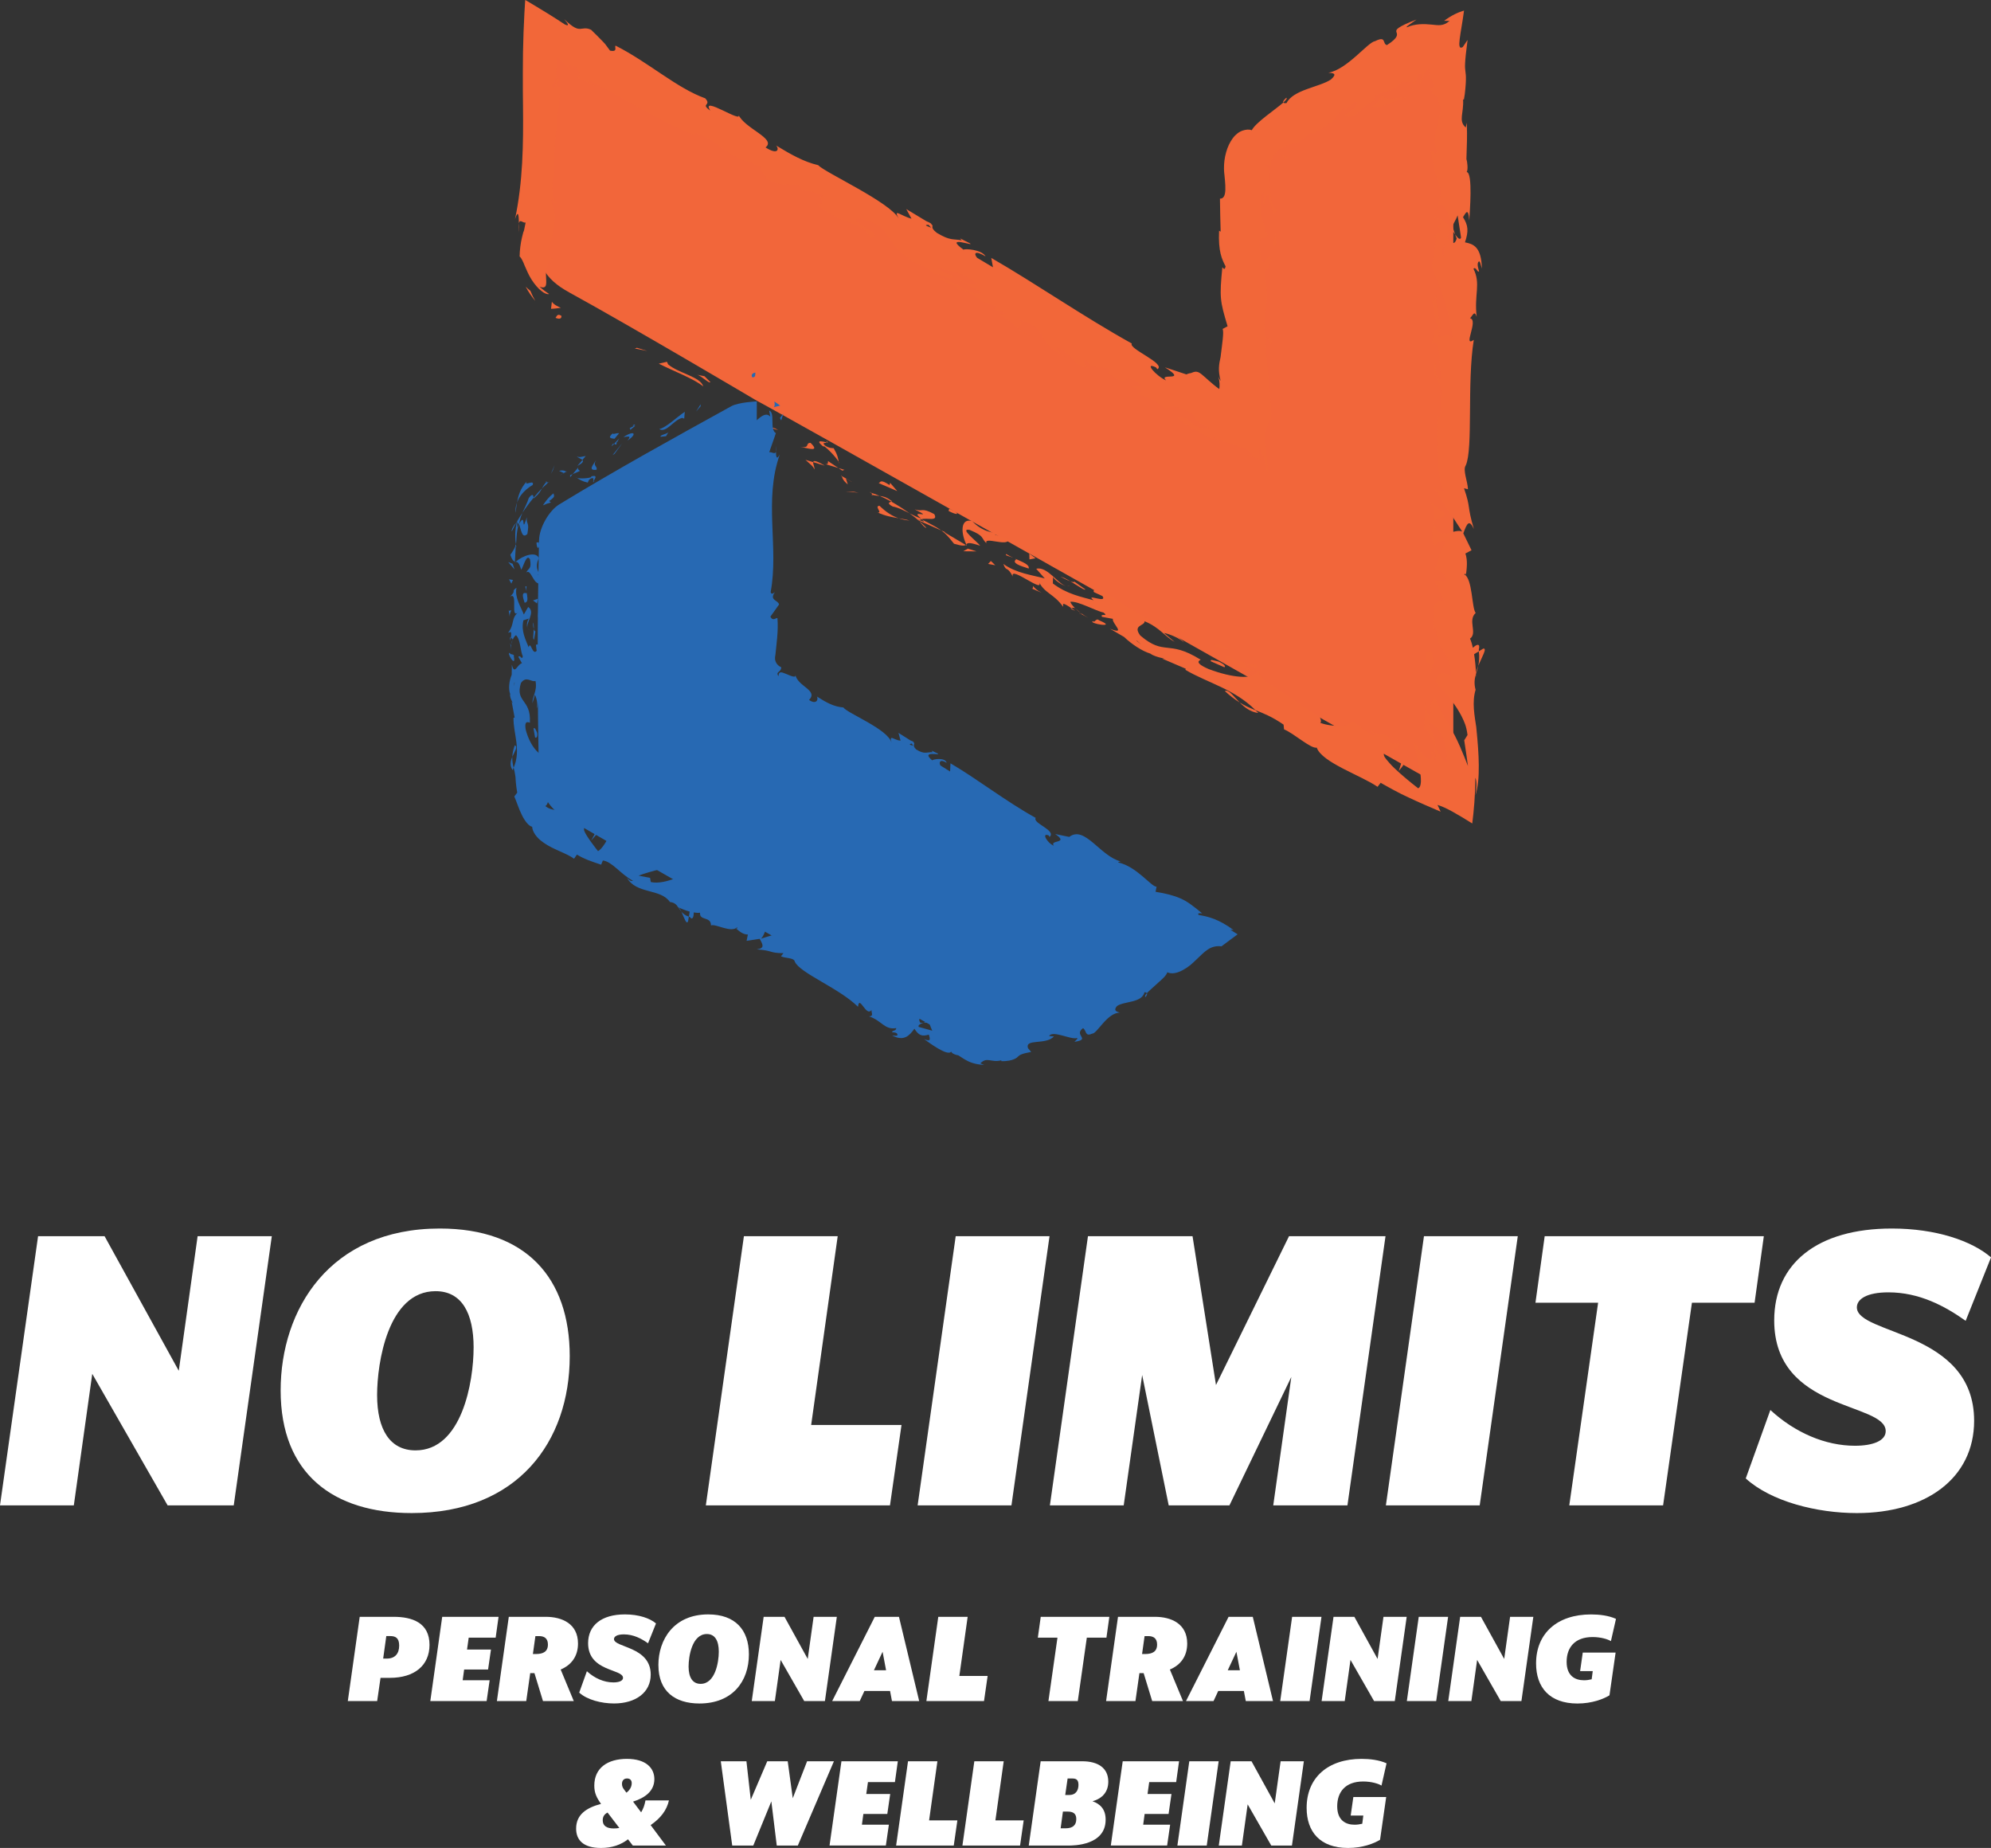 <svg xmlns="http://www.w3.org/2000/svg" id="Layer_2" data-name="Layer 2" viewBox="0 0 797.54 740.09"><rect x="0" y="0" width="797.54" height="740.09" fill="#333333" stroke="none"/><defs><style>      .cls-1 {        fill: #fff;      }      .cls-2 {        fill: #f26739;      }      .cls-3 {        fill: #f2663a;      }      .cls-4 {        fill: #2769b3;      }    </style></defs><g id="Layer_1-2" data-name="Layer 1"><g><g><g><path class="cls-3" d="M228.05,117.13c-10.04-5.51-13.61-11.79-12.46-24.33-.21-22.35.36-72.74.89-82.01,93.89,53.22,185.89,105.38,279.77,158.59,0-19.51,0-36.98,0-54.44,0-15.34-.37-30.69.2-46,.15-3.98,2.1-9.7,5.1-11.47,26-15.38,52.43-30.04,80.61-45.98v305.57c-5.62-2.95-10.26-5.23-14.76-7.78-85.32-48.37-261.45-147.57-264.21-148.77,0,0-49.66-29.4-75.14-43.38Z"></path><g><path class="cls-2" d="M224.74,126.42c-1.66-1.08-1.84.73-2.25.85,3.06,1.27,2.38-1.27,2.25-.85Z"></path><polygon class="cls-2" points="255.12 139.28 254.28 139.58 259.31 140.56 255.12 139.28"></polygon><path class="cls-2" d="M281.7,154.78c-1.07-3.94-9.86-5.23-14.08-8.86l-.45-1.02-3.29.74c5.94,3.03,14.18,6.07,17.83,9.14Z"></path><path class="cls-2" d="M292.7,168.41c-.31-1.47,3.54.97-3.12-2.24.26.29.31.41.45.59.58.32,1.37.79,2.66,1.65Z"></path><path class="cls-2" d="M290.04,166.76c-2.83-1.57,1.35,1.88,0,0h0Z"></path><path class="cls-2" d="M303.63,173.79l-2.09-.59-1.05-.3-.52-.15-.26-.07-.17-.02c-.01.18.32.51.65.83.34.32.74.65,1.08.94.68.58,1.12,1.01.4.87,4.06,1.63,3.6.63,1.96-1.51Z"></path><path class="cls-2" d="M308.16,173.92l-2.13-.7c.2.43.66.79,2.13.7Z"></path><path class="cls-2" d="M301.53,171.73l4.5,1.48c-.31-.7.08-1.54-2.03-.76.74-.55-.46-.29-2.48-.73Z"></path><path class="cls-2" d="M299.85,170.31c-.1-.12-.21-.24-.32-.37l-.16-.18-.08-.09-.04-.05h0s0-.01,0-.01h0s-.01.02,0-.02l.09-.21.72-1.65c.95-2.2,1.9-4.4,2.85-6.59l-4.77,7.89c-1.43-1.38-2.46-2.45.84-1.42l3.93-6.47c-.62,1.44-1.69,3.9-2.99,6.9-.01.06.02.02.03.04l-.04-.02c1.18-2.73,2.23-5.15,2.99-6.92l-3.92,6.45c-6.7-3.51-7.05-1.66-1.04,1.76l4.96-8.21c-.8,1.85-1.61,3.72-2.42,5.6-.41.94-.82,1.89-1.23,2.84l-.16.36h0s0,0,0,0h0s.04.03.04.03l.09.05c.06.03.12.06.19.1.13.07.28.14.42.21Z"></path><path class="cls-2" d="M284.54,153.02l-2.34-2.34-2.87-.57c1.43.29,4.93,3.79,5.22,2.91Z"></path><path class="cls-2" d="M326.09,188.04c.53-.4-.46-2.11-.36-2.95l-3.09-.93c1.21,1.16,3.7,2.99,3.45,3.88Z"></path><path class="cls-2" d="M325.74,185.09l4.63,1.4c-3.62-2.17-4.53-2.11-4.63-1.4Z"></path><polygon class="cls-2" points="310.37 171.53 302.56 169.69 311.69 172.23 310.37 171.53"></polygon><polygon class="cls-2" points="341.78 196.92 338.75 196.84 343.95 197.32 341.78 196.92"></polygon><path class="cls-2" d="M352.32,202.57c-2.3.04,1.4,3.05-.78,2.65,2.93,1.41,5.84,1.9,8.46,2.34-2.56-.86-4.96-2.36-7.68-4.98Z"></path><path class="cls-2" d="M364.31,208.47c-1.29-.41-2.73-.64-4.3-.91,1.36.46,2.76.8,4.3.91Z"></path><path class="cls-2" d="M337.23,190.68c.14.5.28,1.68,2.39,3.33l-.78-2.4c-.49-.28-1.05-.61-1.61-.93Z"></path><path class="cls-2" d="M338.81,191.54l.03.08c1.73,1.03,2.94,1.74,3.45,2.05-.44-.27-1.49-.91-3.48-2.13Z"></path><path class="cls-2" d="M336.82,190.45c.15.09.26.15.4.24-.07-.23-.14-.34-.4-.24Z"></path><path class="cls-2" d="M320.41,178.91c2.89.52,8.43,2.45,4.26-1.55-2.31.05.08,2.34-4.26,1.55Z"></path><path class="cls-2" d="M335.86,187.46l-4.18-2.8c-.13.44.33,1.46-1.1,1.2l5.28,1.59Z"></path><polygon class="cls-2" points="338.26 188.19 335.86 187.46 337.41 188.49 338.26 188.19"></polygon><path class="cls-2" d="M357.6,202.86c2.25.41,4.35,1.52,6.74,2.73-2.34-1.7-4.83-3.31-7.29-4.69-.61.27-2.16.51.55,1.96Z"></path><path class="cls-2" d="M348.54,197.23c.15.04.33.12.47.15-.19-.27-.37-.43-.47-.15Z"></path><path class="cls-2" d="M387.3,218.52c-.08-.15-.13-.32-.22-.48-.08.07-.14.14-.23.21l.45.27Z"></path><path class="cls-2" d="M356.79,200.39c-1.72-1.34-3.05-1.61-4.38-1.75,1.49.64,3.03,1.38,4.64,2.27.27-.12.38-.25-.26-.51Z"></path><path class="cls-2" d="M371.1,211.38c-.8-.86-1.77-1.75-2.79-2.65.69,1.01,2.23,2.84,2.79,2.65Z"></path><path class="cls-2" d="M349.41,198.15c-.11-.03-.21-.05-.32-.09.44.67.45.47.32.09Z"></path><path class="cls-2" d="M349.41,198.15c1.09.33,2.05.39,3,.49-1.21-.53-2.36-.96-3.4-1.26.17.24.32.53.4.77Z"></path><path class="cls-2" d="M399.64,212.88c-1.11,1.19-6.77-.31-10.2-4.19-4.78-1.33-4.59,4.76-2.36,9.36.47-.53.78-1.09,5.56.53-1.09-1.61-8.59-7.16-4.24-6.36,6.12,2.51,4.41,3.13,6.78,5.42-1.4-3.05,8.69,1.59,8.87-1.64l-5.52-1.93c.13-.45,2.3-.05,1.11-1.19Z"></path><path class="cls-2" d="M378.94,213.27l-1.87-.83c1.89,1.38,3.03,2.75,5.09,5.33,3.34.99,4.24.82,4.7.48l-8.64-5.12.72.14Z"></path><path class="cls-2" d="M369.08,207.96c2.23-.72,6.86,1.04,5.16-2.06-5.27-2.83-4.36-.8-7.84-1.9,8.63,4.36-2.89-.52,2.71,3.75-1.8-.68-3.33-1.43-4.77-2.16,1.41,1.03,2.75,2.08,3.97,3.13-.06-.08-.1-.13-.14-.2l-.04-.02s.02,0,.02-.02c-.26-.39-.31-.57.04-.23.04,0,.14.05.19.07.17-.18.43-.27.7-.35,2.26,1.68.16.61-.7.35-.07.06-.17.09-.23.17,0,.01.01.02.02.04l8.89,3.92c-1.67-1.21-3.93-2.43-7.98-4.48Z"></path><path class="cls-2" d="M330.99,176.65c.19.28.12.38.07.5.65.12.93.11-.07-.5Z"></path><path class="cls-2" d="M333.95,179.5c-.73-.14-1.58.18-3.49-1.09-1.48-1.42.41-.72.6-1.26-1.43-.28-4.81-1.28-1.45,1.56l.71.13c3.11,2.42,6.42,6.75,5.71,6.62-.23-1.91-.57-3.36-2.08-5.96Z"></path><path class="cls-2" d="M351.98,193.48l7.44,3.21-2.85-3.31-.26.88c-3.82-2.55-3.5-1.1-4.33-.78Z"></path><polygon class="cls-2" points="387.69 219.72 385.86 220.78 391.18 220.83 387.69 219.72"></polygon><polygon class="cls-2" points="396.91 224.67 395.8 225.86 398.68 226.38 396.91 224.67"></polygon><path class="cls-2" d="M518.64,58.47l-1.81,1.57c.89-.68,1.44-1.17,1.81-1.57Z"></path><path class="cls-2" d="M533.49,50.04l-.02-.88c-.47.77-.6,1.2.02.88Z"></path><path class="cls-2" d="M592.12,266.66c1.48-3.45,3.77-7.3,1.99-6.88l-1.73,1.06c.31,2.41.12,4.26-.26,5.83Z"></path><path class="cls-2" d="M581.76,90.55c-.17.33-.35.67-.53,1.01.6.84,1.16,1.63,1.66,2.33-.34-1-.73-2.14-1.13-3.34Z"></path><path class="cls-2" d="M574.58,88.12l1.12-4.55c-.39,1.02-.76,2.48-1.12,4.55Z"></path><path class="cls-2" d="M507.59,135.31l1.77,2.76c-.01-4.32-.9-2.42-1.77-2.76Z"></path><path class="cls-2" d="M490.63,276.78c2.26,2.05,4.18,3.47,5.95,4.56-2.63-2.63-4.41-5.35-5.95-4.56Z"></path><path class="cls-2" d="M515.25,39.15c-1.1,1-1.46,1.62-1.23,1.93,1.15-1.01,1.71-1.72,1.23-1.93Z"></path><path class="cls-2" d="M504.06,285.56c-.37-.41-.78-.74-1.17-1.13-2.04-.82-4.06-1.69-6.32-3.09,1.94,1.95,4.36,3.84,7.49,4.22Z"></path><path class="cls-2" d="M231.04,30.43c-.08-.14-.18-.23-.26-.39,0,.27.11.34.26.39Z"></path><path class="cls-2" d="M207.96,92.93v-.1s-.01,0-.01,0c0,0,0-.06-.01-.08,0-.07,0-.15-.02-.22,0-.08-.01-.16-.02-.25,0-.17-.01-.34-.02-.52-.02-.71-.03-1.49-.05-2.25-.06.37-.08.86-.06,1.53.01.33.03.71.07,1.13v.16s.03.07.03.07l.03.17c.02.12.03.24.05.37Z"></path><path class="cls-2" d="M433.24,246c-1.99-.99-.4,0,0,0h0Z"></path><path class="cls-2" d="M427.21,234.72c.51.06.94.02,1.19-.3-.36.27-.76.35-1.19.3Z"></path><path class="cls-2" d="M528.63,287.04c.06.03.1.06.16.1-.41-.62-.34-.51-.16-.1Z"></path><path class="cls-2" d="M430.72,243.68c.62.6,1.37,1.22,2.22,1.84-.33-.34-1-.91-2.22-1.84Z"></path><path class="cls-2" d="M430.71,244.61c-.63-.43-1.13-.77-1.61-1.1-.39.11-.26.39,1.61,1.1Z"></path><path class="cls-2" d="M435.98,247.44c-1.12-.6-2.11-1.25-3.04-1.92.32.32.43.49.3.48.58.3,1.39.73,2.74,1.44Z"></path><path class="cls-2" d="M386.19,113.04c-.1-.12-.23-.23-.33-.38-2.3-.48-1.39-.09.33.38Z"></path><path class="cls-2" d="M574.1,208.87c.02.1.06.16.08.25.02-.1.04-.23.06-.33l-.14.07Z"></path><path class="cls-2" d="M572.81,200.89c2.16,3.4,1.89,5.33,1.44,7.9l5-2.64-6.44-5.26Z"></path><path class="cls-2" d="M506.16,82.83l1.63-5.47c2.46,6.64,1.59,11.43,3.8,6.29-2.71-.4-2.82-5.75-2.81-11.03,0-.66,0-1.32,0-1.97,0-.32,0-.65,0-.97v-.23s0-.07,0-.07c0-.03-.01-.07-.02-.1-.02-.15-.04-.38-.06-.62,0-.17-.06-.08-.07-.19-.02-.07-.05-.14-.09-.21-.26-.56-.72-1.28-1.85-2.07.54-.23,1.1-.36,1.65-.36-.27.21-.05.46-.26.69.83-.05,1.08-.14,1.16-.45.07-.31-.07-.87-.13-1.54.74-1.84,1.61-4.02,5.78-6.01,2.99-1.26,5.32-1.7,3.75-.04l5.52-4.75c1.86-.95,1.89.12.04,1.07l9.26-5.81v.18c.94-1.52,3.36-4.41,4.58-5.75,2.8-.7-.93,1.19.03,1.43l4.62-4.14c2.84,0-.85,3.67-4.59,5.56,7.59,1.92,3.69-3.68,15.88-6.93l-4.64,3.41c4.72.87,8.06-2.3,14.64-3.8-1.83-.12-13.66,2.15-8.6-2.27,1.82-.55,4.04-1.58,6.6-4.28.24.42.6.6,1.06.6.23,0,.48-.04.76-.13.21-.05.27-.03.42-.08.5-.15,1.06-.64,1.77-1.1.08.94.17,1.86.28,2.78.37-.63.64-1.37.91-2.17.28-.8.55-1.66,1.19-2.68,1.92-.79,1.05,1.97.08,4.44.4,0,.95-1.22,1.35-2.48.44-1.29.6-2.55,2.57-3.93.12.02.23.03.34.02-.62,3.41.37,3.15,1.79,6.33-.44,1.43-.83,1.39-1.2,1.3-.37-.12-.73-.31-1.09.18.68.21,1.36.61,2.04,1.2-.05.53-.68.42-.99.39.2.36.46.56.74.69.14.06.29.11.45.15.15.07.31.15.47.23.63.34,1.24.93,1.59,3.79,2.82,1.54-4.12,11.75-.92,18.84-.73,1.75-1.57-.84-2.56-.31,2.1,9.72,1.53,8.33,4.35,16.32l-1.68,6.8c1.92-5,4.2,1.39,6.06,6.98.93-1.77,1.74-3.29,2.13-4.3l1.37,8.92c-.42,1.08-1.3.18-2.37-1.28.21.61.42,1.19.61,1.64-.95,3.19-2.42,1.54-3.85-.75.5-1.09,1.04-2.17,1.58-3.21-1.55-2.2-3.28-4.27-4.77-3.81.29.58.55,1.7.69,2.93-.42-.58-.8-.94-1.05-.68-.27.3.3,1.23.95,2.69l-2.85,2.03,1.13.49-1.79,11.67c2.87,8.35,7.1,15.62,8.28,28.88-2.09-3.29-3.42-.71-5.89-.89,2.62-3.62-1.12-10.27-.58-17.14-.28,3.59-1.46,2.8-1.87,1.88l2.39,12.25c-2.03-.28-1.52,2.6-2.36,5.8,4.01-2.42,2.67,9.13,3.9,14.12-1.35.31-2.72-.89-2.39-6.97-3.02,6.71,4.71,8.67,2.14,15.26-.03-1.49.17-2.29-.51-2.87,1.2,3.47.25,11.95-.92,9.96l-.03-1.48c-.47,9.86-.03,30.02,3.37,31.49-.44.1-4.1-1.29-4.79-1.89l11.45,17.6c-2.92-1.55-9.88,4.4-11.53-3.78-.42,2.35-.9,5.25.13,10.2.42-1.6,4.22-3.99,4.49-1.8-3.25,6.01-1.74,4.17-4.51,11.58.63-2.4,5.21.27,5.06,4.06-.69-.59-4.52.32-5-1.07l4.5,9.44c-.81-2.36-3.81-.42-5.08,1.7.88-.98-.08,8.17.36,10.68l1.04-4c-.68,10.66,6.33,10.53,6.09,21.11-.93-1.28-5.72-3.16-6.29,2.22,1.15,1.23,3.92,3.96,6.63,7.55,1.35,1.8,2.69,3.81,3.8,5.95,1.11,2.25,1.99,4.03,2.43,7.64-.44.75-.88,1.45-1.32,2.1.5,3.2,1,6.64,1.5,10.31-.87-2.18-1.97-5.03-3.19-7.8-1.22-2.78-2.54-5.45-3.85-7.57-2.61-4.51-5.15-9.39-6.56-12.81-1.04,3.99-1.55,1.11-1.43,7.09-1.23,2.11-1.87-3.26-1.95-5.02l-.4,6.96-.2,3.48c-.07.33-.13.56-.2.82,1.35.17,2.02,1.15,2.64,2.59.62,1.38,1.18,3.17,2.3,4.05-.46-1.79-.93-3.35-1.39-4.68-.23-.67-.46-1.28-.7-1.83l-.35-.79c-.06-.04-.12-.44-.17-.74l-.17-.94c.67-.15,1.48.32,2.32,1.26.1.1.21.28.31.34.1.07.21.15.31.24.21.17.42.37.62.59.41.45.82,1.02,1.19,1.7.76,1.36,1.41,3.21,1.85,5.29.44,2.07.66,4.37.54,6.29-.53.45-1.73-1.42-2.91-3.19-1.18-1.81-2.33-3.47-2.78-3.86.46.74.9,2.4,1.15,3.98.24,1.56.29,2.93-.04,2.62-.48-1.54-.96-2.95-1.44-4.23-.25.25-.16.89.09,1.83l.1.37c.01.05.05.15.04.17l-.03.05c-.04.07-.09.14-.13.22-.09.15-.18.32-.3.46-.24.27-.63.41-1.26.14-.62-.27-1.5-.95-2.47-2.21-.56-.39-1.54-1.91-2.11-2.95-.6-1.05-.89-1.72-1.01-.87.27,1.03.6,2.57,1.01,4.34.4,1.77.85,3.79,1.2,5.73.72,3.9.84,7.24-.59,7.8-.49-.38-4.05-3.13-7.21-5.95-1.57-1.41-3.17-2.88-4.06-3.92-1.01-1.11-1.81-2.09-2.19-2.74-2.08-3.94,7.72-2.22,5.96-5.59-.48.57-2.73.34-3.62.17-1.77-1.72,1.98-1.49-2.7-3.76-2.1,1.95-9.08-5.4-3.27.8-4.81-1.82-4.42-3.15-9.68-5.98.79,2.47-7.61,2.58-12.43.75.6-.46.05-1.8-.23-2.44-8.95-5.34-13.2-9.17-21.65-13.97-.45-1.01-4.14-4.02-1.83-4.06-1.45-.27-3.03-.09-5.67-1.51-3.89-4.9,6,2.96,3.54-1.67-1.11,1.19-7.82-1.91-12.02-3.14-.06,2.78,8.35,5.26,12.56,6.5-1.64,2.95-9.86,2.37-19.46-1.26-7.44-3.24-1.97-3.62-3.43-3.89-12.91-7.96-14.14-1.21-23.9-9.51-3.29-4.33,1.91-3.84,1.7-5.73,6.12,2.52,8.12,6.15,12.04,8.26l-4.28-3.58c2.17.4,6.26,2.09,8.03,3.81-2.69-3.74-22.11-12.9-31.42-20.2-2.16-.39-5.65-1.5-4.6.08l3.37,1.55c2.11,3.18-7.24-1.33-3.56,1.67-4.92-1.37-10.71-2.44-16.31-6.72l.06-2.78c-.22.7,3.26,3.51,5.34,3.83-3.07-.48-7.7-8.15-12.06-6.92l3.43,3.88c-4.95-1.37-11.59-2.13-16.6-5.84,1.27,3.49,1.38.46,3.82,5.09-1.59-4.94,13.72,7.9,10.21,1.67,2.32,5.08,6.12,5.05,9.89,10.39.24-.79-1.06-2.37,3.27.52.32-.09.95-.08,1.34-.06.12.1.17.14.28.22-.07-.08-.13-.14-.2-.22.26,0,.29,0-.08-.08-.9-.92-1.57-1.78-1.7-2.37,3.16-.35,10.33,3.76,13.24,4.29,2.5,1.85-1.58.17-.54,1.75l4.34.8c-.52,1.77,5.67,6.62-1.17,3.97l5.66,3.28c2.86,2.77,7.27,5.72,10.49,6.66,2.5,1.85,7.76,2.1,4.73,2l9.48,4.07-.14.44c8.7,5.17,19.6,7.65,28.08,16.16,3.19,1.28,6.53,2.53,11.24,5.78l.2,1.9c4.07,1.68,10.67,7.81,13.1,7.33,2.05,5.96,18.02,11.24,24.35,15.68l1.25-1.62.91.53,1.46.82c.98.54,1.95,1.07,2.94,1.61,1.97,1.08,3.95,2.05,5.97,2.98,4.01,1.9,8.27,3.73,12.75,5.64l-1.27-2.7c3.43.98,8.08,3.79,13.93,7.42.62-4.99,1.23-11.31,1.22-18.35.68,1.51.47,5.03.04,7.06.52-1.51.87-3.38,1.09-5.42.21-2.05.28-4.32.26-6.63-.04-4.63-.44-9.42-.88-13.86l-.08-.83-.04-.41-.02-.21-.02-.13-.16-1.03c-.1-.69-.21-1.37-.31-2.05-.19-1.36-.36-2.7-.45-4.03-.18-2.65-.06-5.21.68-7.64-.65-2.42-.43-4.17.02-5.87,0,.23.04.43.09.6.02-.25.03-.62.02-.99.31-1.07.67-2.17.95-3.36-.44,1.01-.79,1.98-.96,2.83-.04-1.87-.26-4.7-.71-7.47l1.93-1.18c-.03-.23-.02-.41-.05-.64.71-2.72-.91-2.19-2.36-.74-.32-1.4-.7-2.68-1.16-3.67,3.11-2.21-1.05-7.28,2.27-10.3-1.62-1.87-1.22-13.95-4.62-15.43.44-.09.65-.91.68.59.39-3.09.78-6.18-.18-8.96l2.45-1.31-3.29-6.75c1.49-4.1,2.36-5.8,4.24-1.73-2.9-9.84-1.09-7.98-3.96-16.35l1.58.41c-.06-2.99-2.18-7.77-.87-9.57,3.01-6.69.42-33.1,3.21-50.27-4.66,3.33,2.09-7.98-1.52-8.66,1.1-1,1.72-3.39,2.68-.61-1.08-8.76,1.75-13.17-1.3-19.22,1.11-1,1.62,1.88,2.27.98-.24-.7-.96-2.78-.3-3.7.66-.89.93,1.28,1.41,2.67-.19-8.95-3.58-9.86-6.77-10.51,1.51-4.54,1.3-6.8-.79-10.08,1.04-1.58,2.13-4.21,2.51,1.35.15-3.13,1.53-19.12-1.03-19.44.65-.98.19-4.37-.11-5.2.15-7.02.38-7.64.14-14.53l-.42,1.91c-3.08-2.72-.69-5.73-1.06-11.29l.32.16c.14-.81.26-1.48.36-2.2.09-.85.17-1.61.24-2.3.13-1.39.19-2.48.21-3.35.04-1.75-.08-2.61-.19-3.44-.11-.84-.22-1.65-.13-3.37.08-1.75.35-4.35.99-9.28-.64.98-1.28,1.92-1.92,2.84-1.41.88-1.57-.49-1.24-3.21.33-2.71,1.17-6.98,1.74-11.39-2.2.63-5.05,1.88-7.97,4.1.78-.02,1.5,0,2.17.03-1.32,1.15-2.41,1.57-3.57,1.68-1.15.11-2.37-.07-3.8-.21-1.42-.14-3.04-.24-4.72-.11-1.68.13-3.41.49-4.84,1.15-1.29.32,1.89-1.73,3.69-3.05-3.84,1.46-6.04,2.54-7.1,3.29-1.08.76-1.08,1.23-.94,1.72.32.97,1.01,2.17-3.81,5.22-1.92-.47-.07-3.91-4.78-1.55-2.82.33-11.13,11.33-18.66,12.62,1.89.13,3.77.26,1,2.73-4.65,3.07-15.05,4.04-17.77,9.42-.76.11-1.13,0-1.28-.21-1.63,1.43-4.45,3.48-7.03,5.52-1.29,1.02-2.51,2.05-3.49,2.99-.49.47-.92.93-1.27,1.35-.37.43-.57.79-.86,1.22-.98-.38-2.25-.32-3.66.16-1.4.47-2.84,1.54-3.97,3.1-1.15,1.54-2.06,3.5-2.64,5.6-.6,2.11-.88,4.37-.85,6.4,0,.26.01.54.02.8,0,.27.02.55.04.72.04.38.08.76.12,1.14.07.75.14,1.48.21,2.19.12,1.41.19,2.69.15,3.78-.09,2.18-.63,3.57-2.16,3.53.05,4.42.15,8.82.28,13.2l-.63-.34c-.37,8.4,1.13,11.33,2.61,14.26-.41,1.93-.98.53-1.3.37-1.18,12.14-.96,13.4,2.1,23.62l-1.98,1.06c.29.69.24,2.14.04,4.12-.1.99-.24,2.1-.39,3.32-.15,1.18-.31,2.47-.48,3.82-.32,1.46-.6,2.84-.65,4.3-.06,1.47.11,3.03.69,5.28-.22-.33-.61-.92-.89-1.68.5,1.93.53,3.7.34,4.93-1.42-1.01-2.91-2.26-4.16-3.36-1.26-1.11-2.27-2.07-3.1-2.7-.84-.63-1.52-.95-2.32-.89-.4.03-.84.15-1.35.37-.14.05-.22.14-.43.17-.21.03-.41.06-.62.11-.41.1-.8.24-1.19.43l-8.61-2.84c9.73,6.16-3.04,1.88.49,5.26-4.14-1.86-9.1-7.66-4.08-5.24l.58.74c3.63-2.27-11.78-8.21-10.24-10.29-19.78-11-37.95-23.69-56.31-34.29l.68,3.75-6.35-3.79c-1.35-1.55-1.14-3.28,3.39-.57-1.6-2.81-8.38-3.16-8.83-2.68-8.4-6.13,5.19-.98,2.47-2.6l-3.85-1.93.67.78c-3.62-.68-4.52.27-9.96-2.98-3.2-2.49-.9-2.58-2.22-3.46.11-.18-.31-.52-2.07-1.27l-7.98-4.81,2.1,3.85c-4.15-1.05-7.56-4.43-5.11-.03-3.5-6.62-29.52-18.4-32.27-21.4-5.86-1.39-10.81-4.23-16.87-7.89,1.29,1.28.93,4.06-4.22.78,4.58-3.56-8.57-7.53-10.96-13.32,2.57,4.4-15.4-8-11.17-1.44-4.21-2.89.72-1.9-2.02-4.9-11.56-4.17-22.56-14.34-35.93-21.11-.55.5,1.1,2.67-2.21,2l-1.29-1.74-.64-.87c-.24-.3-.66-.71-.99-1.07-1.42-1.48-2.98-3.03-4.66-4.66-2.09-.98-3.14-.41-4.41-.37-.64.02-1.35-.1-2.31-.63-.98-.54-2.2-1.5-4.08-3.26,1.14,1.33,2.61,3.18.31,2.14-4.41-2.92-9.05-5.79-13.71-8.55l-1.75-1.03-.44-.25-.03.47-.07.95-.23,3.81c-.14,2.56-.25,5.16-.35,7.79-.2,5.25-.28,10.66-.28,16.04,0,2.63,0,5.27.01,7.9l.06,5.65c.15,15.08-.02,30.16-3.2,45.15,1.36-4.06,1.49-1.36,1.56,1.74.31-2.02,1.74.04,2.69-.37l-.64,3.14c-.06.17-.1.32-.17.48-.03.07-.07.18-.1.2-.03.08-.07.27-.11.4-.15.58-.31,1.14-.44,1.73-.54,2.35-.91,4.89-.95,7.66.39.32.73.82,1.04,1.45.33.64.68,1.41,1,2.27.75,1.71,1.6,3.79,2.82,5.65,1.2,1.84,2.59,3.49,3.88,4.45.63.52,1.23.88,1.76,1.07.52.2.97.26,1.31.14-1.31-.87-2.63-1.82-3.86-2.99,1.68.75,2.39.24,2.61-.66.22-.91.04-2.38,0-3.89,0-.76-.02-1.52.1-2.26.05-.37.11-.72.18-1.05.09-.34.2-.66.32-.96.45-1.17,1.23-1.96,2.17-2.15-1.2-.68-1.62-2.1-1.58-3.66.02-1.58.62-3.41,1.25-5.27.17-.49.32-.84.51-1.75.05-.19.07-.39.1-.58.03-.21.06-.41.08-.53l.15-.85c.19-1.13.32-2.28.34-3.45.05-2.34-.35-4.74-1.56-7.15.78-2.12,1.23,1.81,2.12.68-1.64-2.44-1.98-5.39-1.22-10.85l.4.62c-.17-7.67.19-13.16.73-18.87.29-2.86.59-5.77.93-9.05.16-1.64.33-3.37.51-5.22.02-.23.04-.47.06-.7l.03-.34.03-.16c.04-.21.07-.43.11-.65.07-.42.15-.86.23-1.32-.63-.03-1.26,0-1.9.07.28-1.99.88-2.07,1.37-2.59-.7-.99-1.07-1.25-1.27-.97-.2.26-.25,1-.3,1.73-.05.74-.11,1.48-.35,1.88-.24.38-.67.48-1.45-.35,1.95-1.26,2.01-4.54,2.18-8.03.04-.85.09-1.69.18-2.42.04-.36.1-.7.17-.99l.03-.11s0-.05.02-.04l.07.05.28.21c.19.15.37.29.55.44,1.45,1.19,2.68,2.56,3.58,4.33.98.57.63-.26.2-1.13-.42-.87-.91-1.77.45-.99.37.66.71,1.31,1.01,1.94.06-.55.17-1.08.31-1.58.94.68,1.63,1.57,1.99,2.38.38.82.46,1.58.41,2.13-.3-.31-.88-.18-1.16-.24.78,1.24,1.6,1.57,2.61,1.87.06-.03.95.39,1.54.66.63.28,1.21.55,1.73.79,1.03.48,1.8.88,2.11,1.19l-4.41-3.34c14.11,6.72,29.9,17.46,44.18,22.79l-.55-1.34c10.82,4.23,7.53,5.4,18.89,10.96l-.5-.04c2.64.47,5.79,1.74,8.75,3.54-3.29-.66,4.21,4.73,0,3.67,11.72,4.6,6.05,1.83,14.86,3l.92,2.23c3.1.22,3.66-.28,9.33,2.49-5.13-1.44,2.39,3.95-3.48,2.56,9.91,9.35,18.71,6.84,21.65,13.96,7.31-.58-8.84-7.63-5.44-6.72-1.82-2.57,5.88-.2,9.29,2.21,3.63,2.16,3.66,8.11,12.95,13.29-.91-.54-1.13-.3-2.04-.84,2.95,2.87,7.48,2.61,10.89,6.5,3.6-.81,5.44,3.25,7.69.88l-8.85-4.17c5.22,2.01,11.56,1.34,18.59,7.4-.93.21-3.7-.4-5.56-.91,1.86,2.13,4.77,1.99,6.7,4.19-2.25,2.37-10.65-5.25-17-6.07,1.83,2.57,10.88,3.53,6.6,5.05,5.87-1.69,8.84,5.65,16.75,6.3l-1.35,1.42c1.14.3,3.63.69,5.43,1.76l-4.52.27c6.11,1.05,8.87,7.14,14.3,8.9-10.21-5.72-1.16-3.29-4.78-6.93,13.81,4.91,4.78,8.41,19.29,15.6-2.04-.85-6.59-5.04-3.17-4.12,2.48,1.86,5.66,4.5,6.81,6.29,9.51,4.94-.47-2.51,4.07-1.28,2.03,3.81,5.04,1.77,9.49,3.45l-.92,1.7c10.01,7.1,4.8-1.9,13.62,4.82l-5.36.04,5.33,2.22-2.11,1.33c6.22,1.66,7.71,2.98,12.71,6.53-.26-.93.27-1.63,1.64-1.68,1.72.15,4.23.95,7.49,2.76,2.16,1.88,1.53,2.05,1.46,2.34-.06.29.58.77,5.55,3.43-1.03.11-2.22.22-3.76-.3-1.53-.51-3.46-1.68-5.52-3.87-.6.38-2.69-.13-3.45.15,2.66,2.27,6.47,4.51,9.96,6.38,3.51,1.88,6.69,3.39,8.72,4.53-1.6-.99-3.5-2.19-4.5-3.07,5.19,1.92,9.82,3.52,13.89,4.8,2.89,2.47,1.63,2.43.11,2.22,1.98.96,3.25,1.19,5.1,1.86-.17-1.51-.31-3.16-.37-4.97,1.21,2.9,2.45,4.82,3.29,9.99-.67-.09-1.72-.44-3.24-1.11l3.47,1.49-1.33-15.8c.34-.18.81-1.94,1.26-3.42.46-1.46.9-2.61,1.19-1.09.23-2.47.16-5.59-.07-8.91-.22-3.33-.59-6.86-.96-10.33-.72-8.19-1.41-10.63-.8-14.84-.3-.4-.6-1.22-.82-2.87.35-7.33,2.29-13.75.11-22.5l2.78-4.96c-.68-6.79-3.5,6.68-4.63-4.62-.94-7.97,2.38-2.99,3.15-5.79-1.43-3.93-4.35-10.82-1.91-18,.48,2.39.04,4.26.23,6.5ZM555.22,36.73c-1.21,1.15-3.41,3.82-5,3.42.52-2.83,2.28-2.61,5-3.42ZM578.05,102.88c-.64-1.21-.32-3.07.41-5.18.16,1.53.09,3.26-.41,5.18ZM455.21,256.59c.08,0,.13.01.2,0,2.78,2.43,1.81,1.54-.2,0ZM449.08,252.17c-.79-.14-.88.12-.73.51.7-.17,2.18.63,3.79,1.69-.22-.7-.89-1.48-3.06-2.21ZM371.97,90.04l1.02,1.16c-3.15-1.15-2.09-1.13-1.02-1.16Z"></path><path class="cls-2" d="M575.41,88.45c.33-.46.69-.59,1.05-.69-.32-.64-.7-.65-1.05.69Z"></path><path class="cls-2" d="M507.26,134.8c-.02.09,0,.17-.02.25.12.14.23.21.35.26l-.33-.51Z"></path><path class="cls-2" d="M558.46,295.17c1.21,1,1.79,1.74,2.11,2.34.31-.37-.11-1.06-2.11-2.34Z"></path><path class="cls-2" d="M412.79,235.48l4.44,1.92c-2.07-1.06-2.59-1.83-3.46-2.68-.13.45.35,1.46-.97.75Z"></path><path class="cls-2" d="M382.26,204.58c-.73-.14-1.31-.71-2.03-.84l-.27.88c2.64,1.42,4.82,1.81,2.31-.04Z"></path><path class="cls-2" d="M412.06,227.71c.46-1.6-2.44-2.6-5.52-4,.18.09.35.18.52.29-1.98,1.49,1.52,2.6,5,3.7Z"></path><path class="cls-2" d="M405.83,223.38c-.94-.44-1.89-.93-2.73-1.49-.79.6,1.01.79,2.73,1.49Z"></path><path class="cls-2" d="M440.25,248.43c-1.19-1.15-1.89,1.31-2.36.3-2.57.92,10.51,3.06,2.36-.3Z"></path><polygon class="cls-2" points="412.31 221.71 412.37 224.05 414.81 223.57 412.31 221.71"></polygon><path class="cls-2" d="M434.77,236.06l-4.42-3.13c-.09.33-.79.17-1.59-.11,2.86,1.69,5.83,3.82,6.01,3.24Z"></path><path class="cls-2" d="M428.76,232.81c-1.49-.88-2.94-1.65-3.94-1.84.83.44,2.61,1.37,3.94,1.84Z"></path><polygon class="cls-2" points="419.02 224.8 420.2 225.94 423.44 227.94 419.02 224.8"></polygon><path class="cls-2" d="M485.02,264.84l5.4,2.39c.86-.3-.33-1.46-2.37-2.3-1.46-.27-3.49-1.12-3.03-.09Z"></path><path class="cls-2" d="M472.23,251.32c1.18,1.14,1.05,1.59,1.51,2.6l1.38-2.08-2.89-.53Z"></path><path class="cls-2" d="M487.45,259.24c.85-.31,8.4,2.47,1.84-1.06-.86.3-6.26-2.09-1.84,1.06Z"></path><path class="cls-2" d="M562.78,305.44l-1.22-.66c-.43,1.32-.84,2.64-1.24,3.98.92-1.05,1.74-2.16,2.46-3.32Z"></path><path class="cls-2" d="M571.35,261.32c-.98,6.97,2.51,1.65,1.3,7.95.96,1.64.99-5.15,1.83-3.47-1.02-4.2-.44-6.41-3.12-4.48Z"></path><path class="cls-2" d="M574.47,265.8c.16.67.36,1.39.62,2.15-.25-1.22-.45-1.79-.62-2.15Z"></path><path class="cls-2" d="M210.57,114.82c1.08,2.11,2.43,3.98,3.85,5.7-.37-.67-.72-1.33-1.05-1.98-.33-.68-.63-1.4-.92-2.08-.65-.48-1.25-1.07-1.88-1.64Z"></path><path class="cls-2" d="M221.07,120.81c-.13.94-.25,1.9-.34,2.87,1.37-.03,2.66-.24,3.94-.4-.53-.24-1.32-.59-2.03-1.01-.72-.45-1.35-.98-1.57-1.46Z"></path><path class="cls-2" d="M566.26,36.51l-.16-.63c-.14-.31-.27-.45-.4-.5-.07-.03-.14-.03-.22-.02-.12.03,0-.06-.62.26l.47-.06c.15-.01.13.07.2.1.1.08.19.17.28.26.17.18.32.38.45.58Z"></path><polygon class="cls-2" points="515.07 63.49 515.99 63.01 513.13 61.97 515.07 63.49"></polygon><path class="cls-2" d="M511.2,98.25c.08-2.07-.45-4.49-.36-6.56.44,4.48-2.57,7.14.36,6.56Z"></path></g></g><g><path class="cls-4" d="M303.16,160.76c-.05,34.51-.38,69.02.21,103.51.07,4.02,4.27,9.51,8.07,11.7,54.07,31.21,108.41,61.96,162.67,92.86,2.55,1.45,4.93,3.18,8.57,5.55-3.69,2.54-6.25,4.58-9.06,6.19-22.95,13.12-45.78,26.47-69.09,38.91-4.1,2.19-11.4,2.42-15.36.21-55.22-30.78-110.21-61.99-164.9-93.68-4.23-2.45-8.21-9.32-8.32-14.23-.75-31.81-.75-63.65-.02-95.46.11-4.95,3.94-11.78,8.13-14.34,22.57-13.74,45.72-26.53,68.87-39.29,2.92-1.61,10.23-1.94,10.23-1.94Z"></path><g><path class="cls-4" d="M301.49,151.11c1.47.05.89-1.59,1.15-1.9-.45.07-.64.15-.86.25-.2.1-.34.21-.44.33-.2.24-.25.5-.22.73.06.46.41.8.36.59Z"></path><polygon class="cls-4" points="280.65 162.7 280.63 161.92 278.83 164.84 280.65 162.7"></polygon><path class="cls-4" d="M264.05,171.88c2.96,1.62,5.78-3.75,9.23-4.51l.8.3.22-2.75c-3.42,2.31-7.33,6.24-10.25,6.96Z"></path><path class="cls-4" d="M252.19,171.47c1.09.66-1.44,1.91,2.23-.86-.26,0-.35-.02-.51-.03-.35.22-.84.49-1.72.9Z"></path><path class="cls-4" d="M253.91,170.58c1.71-1.06-1.6-.17,0,0h0Z"></path><path class="cls-4" d="M246.16,175.71l1.81-2.17c-.8-.3-2.93.75-2.4-.1-2.09,1.82-1.28,2.11.6,2.28Z"></path><path class="cls-4" d="M245.02,178.76l.98-1.04c-.35-.12-.71-.02-.98,1.04Z"></path><path class="cls-4" d="M248.09,175.51l-2.08,2.21c.56.21,1.06.99,1-.94.21.85.31-.14,1.08-1.27Z"></path><path class="cls-4" d="M249.73,175.07c1.6-.19,3.45-.8,1.64,1.37,4.2-2.83,2.56-4.22-1.64-1.37Z"></path><path class="cls-4" d="M264.65,174.93l2.13-.23,1.02-1.67c-.51.83-3.7,1.18-3.15,1.9Z"></path><path class="cls-4" d="M231.14,182.71c.17.61,1.59.94,2.15,1.51l1.34-1.59c-1.08.15-2.92.79-3.49.08Z"></path><path class="cls-4" d="M233.29,184.22l-1.99,2.38c2.31-1.22,2.48-1.89,1.99-2.38Z"></path><polygon class="cls-4" points="246.19 181.75 249.26 177.47 245.41 182.23 246.19 181.75"></polygon><polygon class="cls-4" points="221.45 188.38 222.16 186.32 220.71 189.67 221.45 188.38"></polygon><path class="cls-4" d="M213.38,194.23c.43-1.19-.45-1.05-1.33-.82-.86.22-1.69.56-1.05-.62-.65.75-1.27,1.52-1.73,2.3-.47.77-.8,1.46-1.08,2.17-.57,1.41-.86,2.77-1.08,4.04.43-1.23,1.07-2.42,2.06-3.58.48-.59,1.04-1.12,1.76-1.76.73-.6,1.53-1.21,2.45-1.72Z"></path><path class="cls-4" d="M206.45,205.44c.26-1.25.38-2.63.65-4.15-.46,1.31-.71,2.68-.65,4.15Z"></path><path class="cls-4" d="M226.85,188.89c-.38-.2-1.25-.8-2.87-.3l1.87.87c.31-.17.65-.37,1-.57Z"></path><path class="cls-4" d="M225.91,189.49l-.06-.03c-1.1.6-1.86,1.02-2.19,1.2.28-.15.96-.5,2.25-1.17Z"></path><path class="cls-4" d="M227.11,188.75c-.09.05-.16.09-.25.14.18.09.27.1.25-.14Z"></path><path class="cls-4" d="M238.8,184.24c-1.01,1.68-3.57,4.38.15,3.89.47-1.63-1.66-1.35-.15-3.89Z"></path><path class="cls-4" d="M229.43,189.86l2.87-1.25c-.28-.36-1.1-.64-.61-1.48l-2.26,2.73Z"></path><polygon class="cls-4" points="228.4 191.1 229.43 189.86 228.36 190.32 228.4 191.1"></polygon><path class="cls-4" d="M211.81,199.46c-.61,2.04-1.62,3.77-2.54,5.91,1.39-2.1,2.87-4.09,4.49-6.05-.09-.31-.11-.87-.36-1.04-.23-.18-.76.04-1.59,1.18Z"></path><path class="cls-4" d="M219.81,192.94c-.06.08-.15.16-.21.24.23.03.38,0,.21-.24Z"></path><path class="cls-4" d="M206.24,225.25c.1-.09.21-.16.32-.26-.1-.02-.19-.04-.29-.07l-.02.32Z"></path><path class="cls-4" d="M214.29,199.18c1.6-1.32,2.2-2.43,2.82-3.6-1.13,1.12-2.25,2.38-3.35,3.74.09.27.17.42.53-.14Z"></path><path class="cls-4" d="M205.03,212.79c.27-.55.56-1.13.87-1.74.3-.6.65-1.25.96-1.8-.21.22-.44.47-.7.82-.25.34-.51.72-.69,1.08-.39.72-.63,1.4-.43,1.65Z"></path><path class="cls-4" d="M218.85,193.09c.08-.08.14-.15.23-.23-.79.05-.63.17-.23.23Z"></path><path class="cls-4" d="M218.85,193.09c-.81.83-1.32,1.65-1.74,2.5.45-.47.92-.88,1.37-1.29.22-.21.44-.41.64-.61.21-.19.42-.39.49-.5-.17-.04-.51-.05-.76-.09Z"></path><path class="cls-4" d="M217.13,230.35c-1.58-.26-2.99-3.77-1.23-6.75-1.13-2.98-6.38-1.16-9.34,1.39.69.1,1.33.12,2.21,3.19.88-1.06,2.15-6.74,3.53-4.14.74,4.06-.62,3.3-1.49,5.25,2-1.64,2.79,5.19,5.71,4.35l-.97-3.55c.45-.06,1.15,1.23,1.58.26Z"></path><path class="cls-4" d="M206.83,219.17l-.17-1.26c-.31,1.43-.96,2.44-2.24,4.31.73,2.11,1.31,2.56,1.84,2.71l.34-6.2.23.44Z"></path><path class="cls-4" d="M207.78,209.83c.32.46.48,1.16.68,1.82.21.66.36,1.32.61,1.83.48,1.04,1.08,1.44,2.18.37.17-1.19.3-2.02.32-2.64,0-.61-.05-.99-.16-1.34-.22-.71-.58-1.23-.34-2.71-.7,1.83-.93,2.67-1.11,2.88-.16.21-.2-.18-.26-.66-.05-.48-.11-1.05-.34-1.17-.23-.12-.66.19-1.38,1.61.25-1.73.73-3.17,1.29-4.45-.86,1.25-1.64,2.56-2.41,3.87.06-.07.11-.11.17-.16v-.04s.02.01.03.02c.33-.3.49-.37.23,0,.01.03-.02.14-.03.19.21.13.36.35.5.59-.55,1.24-.69,1.38-.68,1,.01-.39.16-1.17.18-1.58-.07-.05-.12-.15-.21-.18-.01,0-.02.02-.03.02-.14.72-.33,1.59-.42,2.39-.11.81-.18,1.62-.2,2.43-.03.81.02,1.62.06,2.42.02.22.03.33.05.45l.05.37.1.75c.32-.84-.02-3.82,1.11-8.07Z"></path><path class="cls-4" d="M238.08,192.93c-.24-.04-.29-.15-.37-.25-.23.38-.28.58.37.25Z"></path><path class="cls-4" d="M235.44,193.28c.25-.43.21-1.21,1.52-1.76,1.32-.17.41.72.76,1.17.5-.82,1.94-2.57-.78-1.94l-.25.42c-2.37.7-6.12.43-5.88.01,1.4.98,2.49,1.61,4.64,2.11Z"></path><path class="cls-4" d="M221.72,197.57c-1.73,1.34-3.13,3.06-4.24,4.83,1.05-.5,2.14-.89,3.19-1.17l-.7-.57c1.41-1.01,1.9-1.46,1.97-1.92.09-.43-.22-.77-.21-1.17Z"></path><polygon class="cls-4" points="205.37 225.8 203.56 225.11 206.08 228.03 205.37 225.8"></polygon><polygon class="cls-4" points="205.48 232.27 203.9 232.01 204.83 233.73 205.48 232.27"></polygon><path class="cls-4" d="M453.27,381.3l1.04-1.11c-.53.46-.84.81-1.04,1.11Z"></path><path class="cls-4" d="M444.09,386.44l.16.8c.21-.62.23-.99-.16-.8Z"></path><path class="cls-4" d="M272.94,365.12c1.11,2.33,2.03,5.49,2.69,3.82l.29-1.83c-1.44-.46-2.34-1.19-2.99-1.99Z"></path><path class="cls-4" d="M372.21,409.6c-.09-.25-.19-.51-.28-.77-.74.27-1.43.52-2.06.74.71,0,1.5,0,2.34.03Z"></path><path class="cls-4" d="M377.02,404.08l1.88,2.36c-.36-.65-.95-1.42-1.88-2.36Z"></path><path class="cls-4" d="M452.56,369.59l-2.35.69c2.31,1.31,1.74-.04,2.35-.69Z"></path><path class="cls-4" d="M206.18,298.5c-.65,1.85-.9,3.32-.96,4.6.95-2.23,2.42-4.04.96-4.6Z"></path><path class="cls-4" d="M458.84,399.33c.62-.72.77-1.21.56-1.53-.65.71-.93,1.26-.56,1.53Z"></path><path class="cls-4" d="M205.33,308.42c.17-.33.25-.65.39-.98-.32-1.34-.58-2.69-.5-4.33-.71,1.65-1.13,3.53.11,5.31Z"></path><path class="cls-4" d="M293.18,239.3c.08-.15.11-.34.2-.48-.23-.04-.25.17-.2.48Z"></path><path class="cls-4" d="M310.72,178.46c.11.6.1,1.58.12,2.5.12-.45.11-1.2-.12-2.5Z"></path><path class="cls-4" d="M204.49,258.29c-.11-1.37-.19-.22,0,0h0Z"></path><path class="cls-4" d="M211.39,251.66c.19.29.44.51.84.55-.42-.11-.68-.31-.84-.55Z"></path><path class="cls-4" d="M219.56,320.92s.04.06.06.1c.06-.52.04-.43-.06-.1Z"></path><path class="cls-4" d="M205.29,256.23c-.22.51-.4,1.11-.52,1.75.14-.28.31-.82.52-1.75Z"></path><path class="cls-4" d="M204.47,256.5c.08-.47.12-.84.17-1.2-.29-.17-.47-.02-.17,1.2Z"></path><path class="cls-4" d="M204.59,260.2c-.03-.78.06-1.52.18-2.22-.12.27-.22.38-.27.31.03.4.06.97.09,1.91Z"></path><path class="cls-4" d="M371.43,316.27c-.05-.09-.12-.17-.17-.29-1.55-.06-.97.14.17.29Z"></path><path class="cls-4" d="M312.76,367.02c-.06-.02-.12,0-.18,0,.05.05.1.11.15.15l.03-.15Z"></path><path class="cls-4" d="M317.66,368.31c-2.88.85-3.78.03-4.93-1.15l-1.06,5.15,5.99-4Z"></path><path class="cls-4" d="M462.4,375.27c-1.22.17-2.35.27-3.39.3-1.57-.61-2.18-.75-2.75-.85-.57-.1-1.27-.04-3.22-.14,4.82.24,4.48.7,4.12,1.09-.37.38-.73.74,1.79,2.42-.63-.08-1.21-.18-1.75-.32.23-.07-.03-.29.18-.35-.89-.24-1.08-.22-1.04.02.05.24.35.7.63,1.24.28.54.53,1.15.51,1.7-.01.27-.1.53-.27.75-.04.05-.09.1-.15.15-.07.05-.08.07-.24.17-.26.16-.56.3-.89.44-1.93.63-3.52.63-2.67-.6l-3.16,3.36c-1.17.55-1.36-.43-.2-.97l-5.62,3.72-.04-.16c-.41,1.22-1.64,3.44-2.29,4.45-1.87.17.46-.93-.26-1.3l-2.58,2.99c-2.01-.47-.01-3.18,2.32-4.29-5.71-2.99-2,2.72-10.08,3.67l2.71-2.33c-3.49-1.56-5.31.76-9.7,1.03,1.31.42,9.28.31,6.44,3.48-1.19.2-2.59.77-3.95,2.79-.97-1.67-2.58-.22-4.84,1.17l-1.09-2.32c-2.14,2.04-1.31,3.07-2.22,4.9-2.92,1.33-4.46-.09-5.92-1.18-4.66,2.11,4.62,1.08-.44,4.42-4.2,1.18-6.31,3.53-10.07,7.28-1.54.33-1.5-.14-1.44-.59.15-.5.52-1.1-.13-1.17-.1.24-.27.53-.3.74l-.02.58c-.02.4-.07.78-.16,1.18-.32.06-.42-.58-.48-.88-.33.53-.18,1.13-.13,1.77.03.63-.01,1.32-1.25,1.85-.14,1.33-1.58.71-2.94-.29-1.3-.99-2.01-2.19-3.35-2-.12,0-.26.02-.39.05-.15.02-.37.01-.56.04-.58-1.16,1.21-1.11,1.41-2.14-6.22-1.12-5.19-1.2-10.84-1.15l-2.81-3.53c1.73,3.19-2.79,3.24-6.69,3.17.49,1.35.91,2.52,1.26,3.16l-5.44-1.51c-.37-.69.54-1.19,1.84-1.68-.43,0-.84,0-1.17.04-1.24-1.79.36-2.58,2.28-3.13.33.77.65,1.57.95,2.35,1.94-.69,3.88-1.56,4.37-3.01-.45.08-1.17-.04-1.9-.28.51-.19.89-.41.88-.71-.03-.33-.8-.12-1.9.01l.31-3.1-.82.84-5.36-5.1c-5.87-.03-11.82,1.45-19.48-1.55,2.78-.82,2.05-2.76,3.36-4.87.65,3.38,6.03,2.14,9.44,4.69-1.78-1.33-.78-2.12-.09-2.2l-7.72-1.64c1.14-1.68-.64-2.11-1.94-3.82-.67,4.23-6.19-.45-9.46-.89.5-1.27,1.81-2.1,4.9.03-2.1-4.66-6.94,1.47-9.21-2.77.81.42,1.14.85,1.79.43-2.44-.01-6.51-3.41-4.86-3.83l.81.43c-5.03-3.41-16.02-9.14-18.49-6.62.16-.41,2.71-3.18,3.37-3.59l-15.06,4.61c2.27-2.07,2.53-9.93,7.72-8.88-1.05-1.07-2.36-2.38-5.51-2.98.65.85.04,4.88-1.26,4.45-1.6-4.65-1.37-2.78-3.95-7.44.97,1.27-2.72,4.45-4.68,3.17.66-.42,2.07-4.03,3.05-4.02l-7.27,1.04c1.66.01,2.11-3.19,1.61-4.93.09,1.06-4.32-2.55-5.89-2.93l1.62,2.12c-5.36-3.83-8.77,2.3-14.3-1.12,1.15-.42,4.53-4,1.94-6.13-2.46,1.25-11.34,6.3-17.23,4.99l-.3-1.69-4.59-.88c4.12-1.65,14.46-4.16,19.53-4.55-1.61-2.12.18-1.68-3.07-3.39-.51-1.71,2.67-.64,3.65-.17l-7.03-4.91c-1.01,2.52-7.03-.89-7.86,1.21l9.46,2.17c-1.01,2.51-8.47,3.97-13.5.56-.81-1.69,3.39-3.58,3.73-4.42-1.14.41-5.88-1.31-6.04-2.15l2.95.02c-2.43-2.54-6.56.37-8.8-3.85-1.13-.84-1.9-5.06-2.9-3.8.45,3.78-3.91,12.23-6.38,13.47-.32-.42-4.92-6.17-5.55-8.27-.8-3.22,5.88-3.26,5.21-6.01-.44.59-2,.75-2.61.74-.96-1.27,1.67-1.67-1.27-2.96-1.83,2.1-5.53-3.41-2.47,1.25-1.54-.43-2.2-.96-2.86-1.59-.33-.32-.67-.66-1.12-1.03-.23-.18-.48-.38-.78-.57-.29-.19-.68-.43-.95-.57,0,0-.02-.01-.03-.02,0,.07-.02.14-.07.2-.04.31-.22.61-.53.87-.68.77-2.06,1.41-3.66,1.43-1.58.04-3.36-.61-4.42-1.54.67-.25.98-1.38,1.14-1.88-1.64-2.71-2.2-5.19-2.32-7.41-.06-1.15.13-2.17.22-3.48.1-1.26.15-2.6.12-4.09.65-.56,1.39-3.45,2.59-2.25-.5-.85-1.44-1.62-1.54-3.45,2.29-3.6.44,4.09,3.23,1.33-1.59-.2-2.27-4.71-3.3-7.31-2.43.84-.38,6.06.67,8.66-3.38.08-7-4.43-8.65-10.66-.9-4.96,2.15-2.18,1.66-3.04.49-9.33-5.98-7.9-3.59-15.68,2.14-3.09,4.28-.16,5.83-.85.83,4.04-1.33,6.21-1.22,8.96l.99-3.38c.72,1.28,1.28,3.97.68,5.45,1.9-2.59.25-15.74,2.06-22.93-.72-1.28-1.46-3.48-2.33-2.44l.3,2.28c-1.74,2.09-2.39-4.29-3.21-1.41-1.21-3.06-3.12-6.5-2.1-10.8l2.46-.79c-.72.09-1.48,2.8-.74,4.02-1.08-1.8,3.36-6.57.18-8.56l-1.73,3c-1.2-3.08-3.77-6.91-2.94-10.72-2.44,1.71.27.88-2.6,3.57,3.55-2.31-.25,9.78,3.49,6.03-3.31,2.76-1.43,4.81-4.26,8.44.81-.11,1.55-1.28,1.14,1.93.24.15.53.49.71.71-.02.1-.04.13-.06.22.03-.06.06-.11.1-.18.12.14.15.15.03-.07.36-.76.78-1.38,1.24-1.63,1.85,1.6,1.78,6.7,2.74,8.42-.39,1.9-.93-.8-1.79.24l1.44,2.57c-1.8.25-2.98,5.06-4.04.58l-.07,4.04c-1,2.38-1.39,5.66-.61,7.67-.37,1.91,2.02,4.8.61,3.15l1.18,6.32-.45.06c-.15,6.26,3.15,12.81.06,20.01.25,1.05.53,2.11.68,3.35.02.16.04.31.05.47l.02.26.02.39c.04.54.08,1.1.13,1.68.11,1.17.28,2.43.53,3.84-.4.49-.79,1-1.17,1.53.93,2.08,1.76,4.88,3,7.36,1.21,2.48,2.78,4.51,4.15,4.78.1,1.93,1.71,4.42,4.55,6.33.29.19.59.39.9.6.23.15.48.3.72.45.5.3,1.02.58,1.56.86,1.08.55,2.23,1.07,3.35,1.57,2.24,1.01,4.38,1.95,5.69,3l1.17-1.67c2.77,1.71,5.78,2.75,9.7,4.04l.68-1.68c3.77.45,7.15,5.53,12.04,8.1-.67.41-1.79-.44-2.45-1.29,3.71,6.77,13.55,4.31,17.28,9.82,1.62.17,2.45.89,3.13,1.8-.12-.06-.25-.1-.37-.1.12.09.32.21.52.32.42.59.83,1.24,1.32,1.85-.33-.69-.67-1.29-1.04-1.69,1.02.53,2.64,1.2,4.35,1.65l-.32,2.03c.13.05.23.1.37.15,1.1,1.44,1.62-.13,1.57-1.83.9.15,1.78.21,2.54.11-.36,3.37,4.41,1.3,4.38,5.1,1.8-.84,8.06,3.18,10.54.67-.17.41.16.85-.65.41,1.46,1.28,2.92,2.55,4.88,2.56l-.51,2.53,5.24-.81c1.46,2.54,1.94,3.81-1.17,4.22,6.69.47,4.81,1.48,10.7,1.52l-1,1.25c1.63.86,5.23.46,5.55,2.15,2.09,4.65,17.5,10.42,25.31,18.07.51-5.07,3.24,4.25,5.38,1.3,0,1.26.97,2.53-.99,2.53,5.22,1.72,6.19,5.53,10.92,4.71,0,1.27-1.79.84-1.64,1.68.49,0,1.96,0,2.12.86.16.84-1.14.42-2.12.42,4.88,2.56,7.03-.13,8.93-2.72,1.69,2.7,3,3.2,5.78,2.37.34,1.39,1.21,3.14-1.95,1.78,1.6,1.08,9.48,7.14,10.89,5.01.21.86,2.25,1.49,2.83,1.49,1.17.72,1.87,1.18,2.48,1.58,1.24.72,2.23,1.21,3.4,1.54,1.17.35,2.51.64,4.48.72-.51-.2-1.02-.38-1.5-.6,1.34-1.37,2.31-1.45,3.58-1.28,1.26.17,2.85.61,4.84.04l-.06.33c1.19.07,2.29-.05,3.12-.19.84-.16,1.48-.34,1.96-.56.49-.21.86-.41,1.11-.6.21-.16.37-.31.52-.46.63-.6,1.27-1.14,5.29-1.88l-1.28-1.49c-1.33-3.97,7.2-1.14,10.39-4.71l-1.95-.17c1.46-2.42,8.73,1.58,11.15.82.65.05-.46.92-.99,1.52,6.84-1.04-.49-2.6,3.43-5.47,1.44.74.69,3.57,3.64,2.19,1.96.16,6.02-8.46,11.14-8.4-1.36-.42-2.72-.85-1.17-2.64,2.79-2.02,10-1.17,11.03-5.56.52.03.8.19.94.4.92-1.02,2.59-2.38,4.08-3.78.21-.19.33-.33.59-.55.26-.23.52-.45.77-.67.5-.44.95-.87,1.33-1.27.77-.81,1.29-1.53,1.41-2.11,1.87.84,4.03.3,6.17-.84,1.05-.57,2.14-1.28,3.08-2.04.91-.77,1.76-1.58,2.56-2.35,1.61-1.55,2.95-2.91,4.44-3.9,1.48-.97,3.2-1.54,5.47-1.26l3.3-2.46,1.63-1.21.81-.6.4-.3.2-.15s.03-.1.05-.15l-2.85-1.76,1.31.11c-2.87-2.13-5.5-3.55-7.77-4.43-2.29-.89-4.29-1.29-6.21-1.62-.8-.97.86-.61,1.39-.65-3.59-2.94-5.96-4.81-8.7-5.97-1.34-.6-2.74-1.07-4.36-1.5-1.61-.42-3.49-.82-5.61-1.15l.41-2.05c-2.05.16-7.88-8.08-15.42-9.72.17-.16.5-.42,1.14-.37-8.35-2.09-14.49-14.6-20.7-9.84l-5.63-1.16c5.86,3.99-2.47,2.2-.54,4.68-2.63-1.01-5.16-5.45-2.01-4.08l.28.58c2.96-2.64-6.97-5.51-5.53-7.64-12.17-6.74-22.91-15.26-34.15-21.86l-.15,3.28-3.86-2.4c-.7-1.18-.25-2.78,2.5-1.07-.66-2.28-5.41-1.49-5.81-.99-4.92-4.18,3.85-1.73,2.2-2.76l-2.4-1.12.35.59c-2.46-.03-3.25.98-6.57-1.08-1.85-1.73-.2-2.19-.99-2.77.11-.18-.13-.42-1.25-.81l-4.85-3.06.84,3.14c-2.77-.27-4.62-2.77-3.63.8-1.36-5.42-17.83-11.85-19.27-14.11-3.93-.3-6.96-2.07-10.63-4.4.7.95-.04,3.52-3.13,1.39,3.87-3.96-4.8-5.42-5.51-10.26.27.89-.2,1.04-1.01.84-.41-.1-.91-.28-1.44-.5-.27-.11-.55-.23-.83-.35-.29-.12-.38-.15-.57-.22-.66-.24-1.26-.55-1.84-.57-.54-.03-1.01.33-1.03,1.54-.74-.99-.37-1.37.09-1.76.47-.38,1.02-.83.99-1.81-.49-.26-.84-.43-1.17-.75-.34-.29-.61-.66-.84-1.05-.21-.4-.37-.84-.45-1.31-.07-.47-.02-.95.06-1.43l.09-.5.09-.92c.07-.63.13-1.26.2-1.9.13-1.28.26-2.57.39-3.88.23-2.62.34-5.29.12-7.97-.7-.14-1.77,1.41-2.83-.55l3.48-4.88c-.36-1.81-4.08-1.64-1.65-4.97-.59.47-1.48,1.18-1.71-.04,3.33-18-2.84-36.8,3.66-55.1-1.37,2.48-1.5.82-1.55-1.07-.33,1.23-1.74-.03-2.69.21l2.67-7.66c-2.64-1.41-.16-8.23-2.69-9.03l.45,2.43c-2.98-3.24-6.65,4.5-10.48,4.02,3.39,3.62-5.06,9.51-.22,15.46-.79,1.31-1.23-1.12-2.12-.42,1.64,1.51,1.97,3.33,1.23,6.69l-.41-.38c.37,9.46-1.26,13.51-2.34,24.15l1.89-.79c-.25,2.29-.85,2.77-1.32,3.84,2.87,2.62.16-6.42,3.33-4.03-3.87,3.03-.04,16.11-4.41,18.18,0,3.52,2.19-1.04,2.18,2.48l-1.18.94,1.53.88c-.24,2.31-1.71,3.48-2.71,3.58.12-.56-.29-1.59-.38-2.19-1.38,3.01.54,8.44.1,9.48l.7-3.39c.35,2.8.47,5.78.55,8.84.03,1.53.06,3.07.09,4.61.05,1.72.09,3.45.14,5.16.04,3.42,1.31,6.66,3.1,9.33.88,1.34,1.94,2.58,3.01,3.61,1.01.96,2.09,1.79,3.25,2.5-.04-.44-.08-.87-.08-1.3.97.66,1.86,1.22,2.64,1.69.77.45,1.43.84,2.01,1.18.9.52,1.43.99,2,1.52,1.13,1.05,2.27,2.25,5.83,3.84l-.35.04c1.79,0,3.82.64,5.61,1.78-2.23-.06,2.19,3.59-.62,3.32,7.55,2.26,3.99.67,10.05.3l.27,1.86c2.17-.31,2.65-.85,6.21.74-3.4-.47,1.02,3.19-2.91,2.88,5.45,6.84,12.13,3.15,13,9.11,5.29-1.71-4.98-5.47-2.72-5.19-.85-2.03,4.21-1.13,6.22.49,2.21,1.37,1.22,6.74,6.94,9.92-.56-.34-.75-.09-1.3-.43,1.6,2.12,4.87,1.15,6.63,4.11,2.7-1.32,3.31,2.06,5.31-.45l-5.57-2.34c3.37.97,7.98-.67,11.95,3.67-.7.34-2.56.24-3.79.08.96,1.62,3.05,1.03,4.04,2.7-2,2.51-6.67-3.01-11.04-2.73.86,2.03,7.13,1.43,3.83,3.49,4.46-2.48,5.32,3.67,10.82,2.98l-1.2,1.5c.76.09,2.46.03,3.56.71l-3.25.98c4.16-.04,5.09,5.02,8.64,5.73-6.28-3.52-.27-2.79-2.22-5.5,8.97,2.2,1.96,6.84,11.05,10.98-1.3-.44-3.82-3.49-1.56-3.21,1.45,1.28,3.26,3.15,3.77,4.59,5.92,2.92.09-2.2,3.11-1.82.8,3.12,3.28.79,6.15,1.57l-.94,1.69c5.9,4.8,3.73-2.5,8.85,2.14l-3.81.91,3.4,1.15-1.72,1.55c4.14.49,4.96,1.44,7.92,3.84-.08-1.61,2.16-2.8,5.08-1.2,1.4,2.12-2.01.96,2.22,3.06-1.52.52-3.29,1.26-4.19-1.3-.49.44-1.51.53-2.01.96,1.47,2.35,5.18,3.3,6.67,4.13-.53-.39-1.17-.87-1.38-1.31l7.26,1.06c.57,1.16-.46,1.24-1.47,1.32,1.31.5,2.58.21,4.43,1.07-1.23,1.1-1.93,2.57-4.8,1.78l6.52,1.72c.04.81,1.97,3.28.95,3.37,2.68,2.59,9.2,1.75,12.75,5.17.37-.14.94-.15,1.94.16l.69.49c.15.1.14.12.18.16l.09.12c.11.16.21.32.29.49.17.32.29.63.45.87.35.49.74.65,2.79.59-.85.59-1.86,1.1-3.03,1.51.72.05,1.94-.27,3.07-.71,1.17-.4,2.27-.96,4.4-.27,1.66.52.85.77-.53.89-1.37.13-3.17.25-3.67.42,1.04.05,2.54.16,4.02.4.07.01.19.03.23.04l.12.04c.07.03.14.06.21.1.12.07.22.14.29.22.14.15.16.33.02.5-.26.35-1.15.71-2.71.81-.36-.44.62-.59.68-.92ZM430.91,394.93c.67-.84,1.77-2.91,2.96-2.27.11,2.48-1.18,1.99-2.96,2.27ZM367.44,402.63c.96-.19,1.8.65,2.57,1.93-.89-.33-1.78-.91-2.57-1.93ZM206.08,273.33s.05.07.09.11c-.74,2.24-.45,1.44-.09-.11ZM206.9,268.68c-.27-.47-.54-.43-.81-.24.49.32.52,1.36.39,2.55.5-.33.85-.93.42-2.32ZM365.23,297.78l.53.88c-2.04-.52-1.3-.68-.53-.88Z"></path><path class="cls-4" d="M376.44,404.7c.09.42-.02.78-.14,1.13.5-.09.69-.41.14-1.13Z"></path><path class="cls-4" d="M453,369.46s-.09-.06-.13-.1c-.13.06-.23.14-.31.22l.43-.13Z"></path><path class="cls-4" d="M238.1,324.82c.69.71.97,1.28,1.09,1.77.28-.38.11-.94-1.09-1.77Z"></path><path class="cls-4" d="M203.71,244.08l.48,2.98c-.09-1.44.34-1.95.66-2.67-.45.06-1.11.62-1.13-.31Z"></path><path class="cls-4" d="M216.05,218.52c-.23-.44,0-.92-.24-1.35l-.9.1c.02,1.84.71,3.15,1.14,1.25Z"></path><path class="cls-4" d="M210.15,241.39c1.62-.22,1.09-2.08.82-4.16,0,.12.02.24,0,.37-2.26-.64-1.54,1.58-.82,3.8Z"></path><path class="cls-4" d="M210.92,236.75c-.07-.64-.1-1.3-.02-1.92-.91-.26-.2.78.02,1.92Z"></path><path class="cls-4" d="M205.82,262.8c.42-.99-2.07-.62-1.41-1.18-2.07-1.1,2.5,6.58,1.41,1.18Z"></path><polygon class="cls-4" points="215.51 239.77 213.5 240.49 215.11 241.67 215.51 239.77"></polygon><path class="cls-4" d="M213.92,256.13l.57-3.31c-.34.05-.53-.37-.68-.89-.08,2.04-.48,4.28.11,4.2Z"></path><path class="cls-4" d="M213.81,251.93c.05-1.06.01-2.08-.31-2.67.02.58.07,1.81.31,2.67Z"></path><polygon class="cls-4" points="216.07 244.31 215.64 245.28 215.48 247.62 216.07 244.31"></polygon><path class="cls-4" d="M213.71,291.75l.63,3.61c.69.36,1.1-.63.8-1.98-.49-.86-.77-2.2-1.43-1.63Z"></path><path class="cls-4" d="M219.08,280.77c-.41.98-.86,1.05-1.51,1.6l2.49.09-.97-1.69Z"></path><path class="cls-4" d="M219.77,291.28c.69.35,2.05,5.2,1.83.64-.69-.36-1.31-3.96-1.83-.64Z"></path><polygon class="cls-4" points="239.55 333.48 238.74 333.05 236.81 336.64 239.55 333.48"></polygon><path class="cls-4" d="M286.11,348.72c-3.23-2.96-2.13,1.68-4.89-1.29-1.35.34,2.25,2.42.95,2.64,2.75.39,3.64,1.56,3.94-1.35Z"></path><path class="cls-4" d="M282.17,350.07c-.44-.07-.92-.11-1.45-.11.78.15,1.18.15,1.45.11Z"></path><polygon class="cls-4" points="312.94 168.38 313.79 165.62 312.42 167.4 312.94 168.38"></polygon><path class="cls-4" d="M309.93,163.08l2.6-.64-2.35-1.66c.11.62.34,1.83-.25,2.3Z"></path><path class="cls-4" d="M421.72,394.1l.12.65c.7.38,1.28.11,2.45-.42l-2.58-.23Z"></path><path class="cls-4" d="M454.79,377.49h-.07s-.29.15-.29.15l.55.36c.14.15.25.31.38.46.25.31.52.61.8.9-.48-.61-.93-1.23-1.36-1.86Z"></path><path class="cls-4" d="M453.69,374.49c-.15.03.79-.02.68.03-.42,0,.67-.12,1.16-.23.49-.11.49-.14-1.84.2Z"></path></g></g></g><g><g><path class="cls-1" d="M15.25,495.09h26.64l29.72,53.9,7.55-53.9h29.72l-15.25,107.8h-26.49l-30.18-52.67-7.39,52.67H0l15.25-107.8Z"></path><path class="cls-1" d="M112.42,556.85c0-32.34,19.56-64.83,63.75-64.83,34.5,0,52.05,19.71,52.05,51.13,0,34.19-20.79,62.83-63.29,62.83-31.26,0-52.51-15.55-52.51-49.12ZM189.72,539.75c0-13.86-4.77-22.64-15.25-22.64-19.1,0-23.41,28.8-23.41,41.58,0,14.01,5.24,22.18,15.4,22.18,18.63,0,23.25-27.57,23.25-41.12Z"></path><path class="cls-1" d="M297.98,495.09h37.58l-10.63,75.61h36.19l-4.62,32.19h-73.76l15.25-107.8Z"></path><path class="cls-1" d="M382.83,495.09h37.58l-15.25,107.8h-37.58l15.25-107.8Z"></path><path class="cls-1" d="M435.81,495.09h41.89l9.39,59.6,29.26-59.6h38.65l-15.25,107.8h-29.72l7.24-51.43-24.79,51.43h-24.33l-10.63-52.2-7.39,52.2h-29.57l15.25-107.8Z"></path><path class="cls-1" d="M570.4,495.09h37.58l-15.25,107.8h-37.58l15.25-107.8Z"></path><path class="cls-1" d="M640.16,521.74h-25.1l3.7-26.64h87.78l-3.7,26.64h-25.1l-11.55,81.16h-37.58l11.55-81.16Z"></path><path class="cls-1" d="M699.3,592.11l9.86-27.41c9.86,9.09,22.02,14.32,33.88,14.32,7.24,0,12.32-2,12.32-5.85,0-11.7-44.66-7.7-44.66-44.35,0-22.79,17.25-36.8,47.12-36.8,17.71,0,32.03,4.93,39.73,11.55l-10.16,25.41c-8.47-6.01-18.63-11.4-30.95-11.4-8.78,0-12.63,2.77-12.63,6.01,0,11.09,46.97,9.24,46.97,45.43,0,22.95-19.25,36.96-46.97,36.96-16.02,0-34.34-4.62-44.5-13.86Z"></path></g><g><path class="cls-1" d="M144.08,647.53h13.6c7.38,0,14.37,2.31,14.37,11.23,0,8.29-6.08,13.21-15.86,13.21h-3.76l-1.35,9.3h-11.76l4.77-33.75ZM154.93,664.26c3.38,0,4.97-2.07,4.97-5.21s-1.54-3.81-3.62-3.81h-1.54l-1.25,9.02h1.45Z"></path><path class="cls-1" d="M177.15,647.53h22.56l-1.16,8.34h-10.8l-.67,4.77h9.59l-1.16,8h-9.59l-.58,4.29h10.8l-1.21,8.34h-22.56l4.77-33.75Z"></path><path class="cls-1" d="M203.81,647.53h14.8c6.51,0,12.92,2.75,12.92,10.7,0,5.06-2.6,8.58-6.94,10.41l5.25,12.63h-12.34l-3.42-11.19h-1.69l-1.59,11.19h-11.76l4.77-33.75ZM214.66,662.43c2.94,0,4.82-.96,4.82-3.81,0-2.41-1.4-3.37-3.52-3.37h-1.49l-1.01,7.18h1.21Z"></path><path class="cls-1" d="M232.01,677.9l3.08-8.58c3.09,2.84,6.89,4.48,10.61,4.48,2.27,0,3.86-.63,3.86-1.83,0-3.66-13.98-2.41-13.98-13.89,0-7.14,5.4-11.52,14.75-11.52,5.54,0,10.03,1.54,12.44,3.62l-3.18,7.95c-2.65-1.88-5.83-3.57-9.69-3.57-2.75,0-3.95.87-3.95,1.88,0,3.47,14.71,2.89,14.71,14.22,0,7.18-6.03,11.57-14.71,11.57-5.01,0-10.75-1.45-13.93-4.34Z"></path><path class="cls-1" d="M263.73,666.86c0-10.12,6.12-20.3,19.96-20.3,10.8,0,16.3,6.17,16.3,16.01,0,10.7-6.51,19.67-19.81,19.67-9.79,0-16.44-4.87-16.44-15.38ZM287.93,661.51c0-4.34-1.49-7.09-4.77-7.09-5.98,0-7.33,9.02-7.33,13.02,0,4.39,1.64,6.94,4.82,6.94,5.83,0,7.28-8.63,7.28-12.87Z"></path><path class="cls-1" d="M305.91,647.53h8.34l9.3,16.87,2.36-16.87h9.3l-4.77,33.75h-8.29l-9.45-16.49-2.31,16.49h-9.26l4.77-33.75Z"></path><path class="cls-1" d="M350.41,647.53h9.69l8.1,33.75h-10.9l-.77-4.05h-10.27l-1.88,4.05h-11.04l17.07-33.75ZM354.94,668.94l-1.4-7.42-3.47,7.42h4.87Z"></path><path class="cls-1" d="M375.86,647.53h11.76l-3.33,23.67h11.33l-1.45,10.08h-23.09l4.77-33.75Z"></path><path class="cls-1" d="M423.59,655.87h-7.86l1.16-8.34h27.48l-1.16,8.34h-7.86l-3.62,25.41h-11.76l3.62-25.41Z"></path><path class="cls-1" d="M447.84,647.53h14.8c6.51,0,12.92,2.75,12.92,10.7,0,5.06-2.6,8.58-6.94,10.41l5.25,12.63h-12.34l-3.42-11.19h-1.69l-1.59,11.19h-11.76l4.77-33.75ZM458.68,662.43c2.94,0,4.82-.96,4.82-3.81,0-2.41-1.4-3.37-3.52-3.37h-1.49l-1.01,7.18h1.21Z"></path><path class="cls-1" d="M492.14,647.53h9.69l8.1,33.75h-10.9l-.77-4.05h-10.27l-1.88,4.05h-11.04l17.07-33.75ZM496.67,668.94l-1.4-7.42-3.47,7.42h4.87Z"></path><path class="cls-1" d="M517.59,647.53h11.76l-4.77,33.75h-11.76l4.77-33.75Z"></path><path class="cls-1" d="M534.18,647.53h8.34l9.3,16.87,2.36-16.87h9.3l-4.77,33.75h-8.29l-9.45-16.49-2.31,16.49h-9.26l4.77-33.75Z"></path><path class="cls-1" d="M568.31,647.53h11.76l-4.77,33.75h-11.76l4.77-33.75Z"></path><path class="cls-1" d="M584.89,647.53h8.34l9.31,16.87,2.36-16.87h9.31l-4.77,33.75h-8.29l-9.45-16.49-2.31,16.49h-9.26l4.77-33.75Z"></path><path class="cls-1" d="M615.31,666.19c0-12.1,8.53-19.62,22.03-19.62,3.23,0,7.04.43,9.98,1.78l-2.03,8.92c-1.21-.77-4.05-1.64-7.33-1.64-7.23,0-10.41,4.29-10.41,9.93s3.42,7.38,6.94,7.38c1.06,0,2.07-.14,3.09-.39l.43-3.28h-5.06l1.06-7.42h13.16l-2.46,17.12c-2.41,1.49-6.99,3.28-12.82,3.28-11.19,0-16.58-6.46-16.58-16.05Z"></path><path class="cls-1" d="M230.78,732.33c0-5.69,4.29-8.39,9.98-9.88-1.83-2.56-2.7-4.44-2.7-7.33,0-7.09,5.35-10.7,13.07-10.7s10.99,3.76,10.99,8.1c0,4.77-3.66,7.47-8.53,9.02l3.23,4.29c.82-1.3,1.4-2.89,1.74-4.77h9.4c-.87,3.91-3.33,7.14-7.33,9.88l6.12,8.2h-13.26l-1.93-2.51c-2.8,2.17-6.32,3.47-10.85,3.47-6.99,0-9.93-3.13-9.93-7.76ZM245.92,732.28c.72,0,1.45-.05,2.17-.19l-4.72-6.17c-1.25.63-1.93,1.59-1.93,3.09,0,2.17,1.49,3.28,4.48,3.28ZM249.82,716.47l1.11,1.49c1.25-.92,2.12-2.27,2.12-3.81,0-1.16-.63-1.88-1.88-1.88-1.35,0-2.02.92-2.02,2.17,0,.77.24,1.45.67,2.03Z"></path><path class="cls-1" d="M288.73,705.38h10.27l1.74,15.43,6.6-15.43h8.2l2.02,14.8,5.74-14.8h10.75l-14.46,33.75h-8.44l-2.17-17.69-7.23,17.69h-8.44l-4.58-33.75Z"></path><path class="cls-1" d="M337.08,705.38h22.56l-1.16,8.34h-10.8l-.68,4.77h9.59l-1.16,8h-9.59l-.58,4.29h10.8l-1.21,8.34h-22.56l4.77-33.75Z"></path><path class="cls-1" d="M363.74,705.38h11.76l-3.33,23.67h11.33l-1.45,10.08h-23.09l4.77-33.75Z"></path><path class="cls-1" d="M390.3,705.38h11.76l-3.33,23.67h11.33l-1.45,10.08h-23.09l4.77-33.75Z"></path><path class="cls-1" d="M416.86,705.38h16.63c6.41,0,10.46,2.75,10.46,8.15,0,4.05-2.31,6.75-6.32,7.86,2.99,1.06,5.26,3.09,5.26,7.38,0,10.37-12.87,10.37-14.99,10.37h-15.81l4.77-33.75ZM426.84,732.23c2.99,0,4.29-1.35,4.29-3.71s-1.45-2.99-3.52-2.99h-1.83l-.92,6.7h1.98ZM428.34,718.88c2.8,0,3.66-2.12,3.66-4,0-1.78-.58-2.6-2.41-2.6h-1.93l-.96,6.61h1.64Z"></path><path class="cls-1" d="M449.74,705.38h22.56l-1.16,8.34h-10.8l-.67,4.77h9.59l-1.16,8h-9.59l-.58,4.29h10.8l-1.21,8.34h-22.56l4.77-33.75Z"></path><path class="cls-1" d="M476.4,705.38h11.76l-4.77,33.75h-11.76l4.77-33.75Z"></path><path class="cls-1" d="M492.98,705.38h8.34l9.3,16.87,2.36-16.87h9.31l-4.77,33.75h-8.29l-9.45-16.49-2.31,16.49h-9.26l4.77-33.75Z"></path><path class="cls-1" d="M523.4,724.04c0-12.1,8.53-19.62,22.03-19.62,3.23,0,7.04.43,9.98,1.78l-2.02,8.92c-1.21-.77-4.05-1.64-7.33-1.64-7.23,0-10.41,4.29-10.41,9.93s3.42,7.38,6.94,7.38c1.06,0,2.07-.14,3.09-.39l.43-3.28h-5.06l1.06-7.42h13.16l-2.46,17.12c-2.41,1.49-6.99,3.28-12.82,3.28-11.19,0-16.59-6.46-16.59-16.05Z"></path></g></g></g></g></svg>